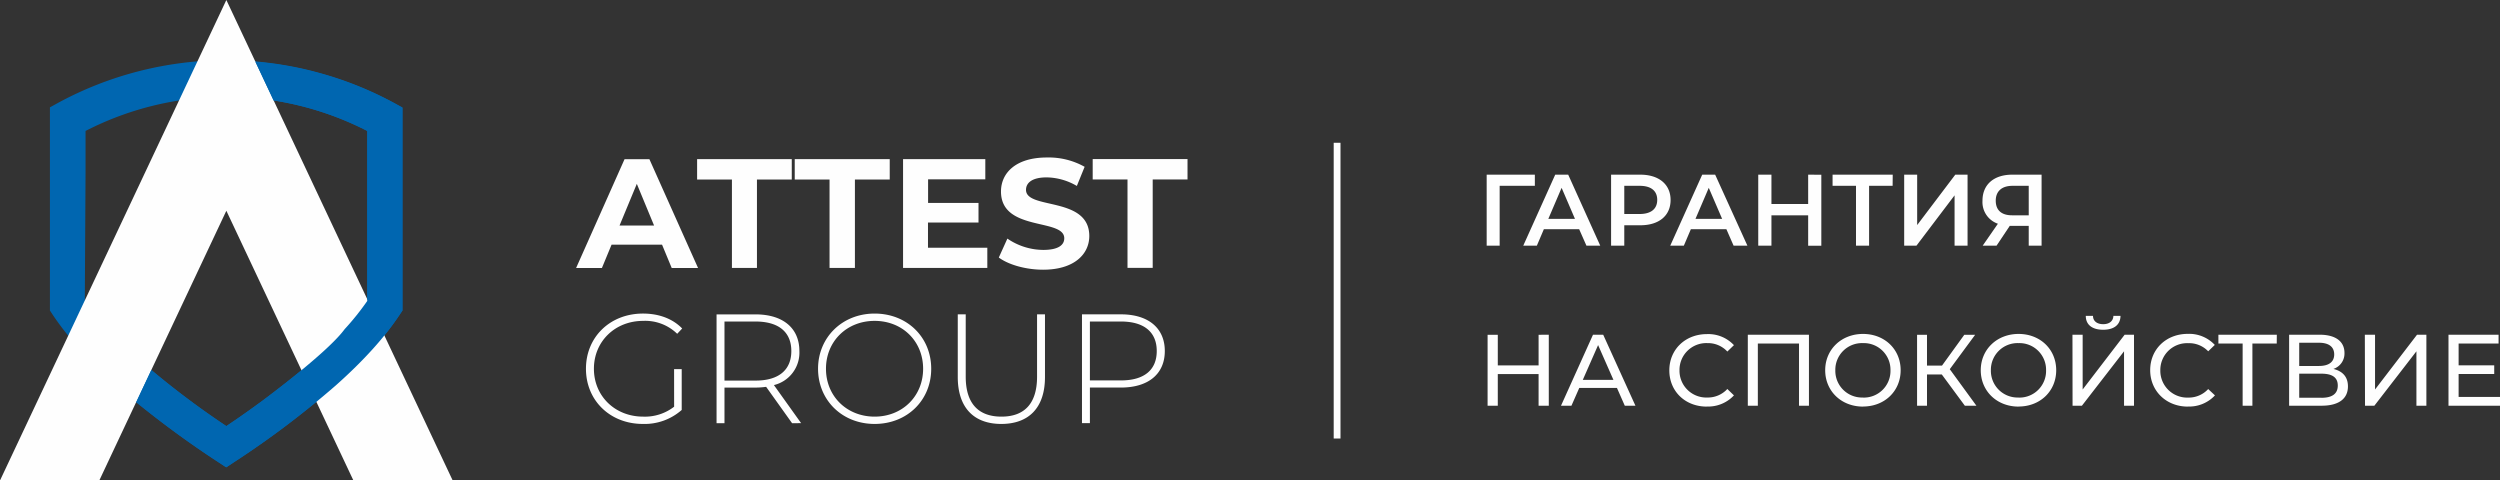 <?xml version="1.0" encoding="UTF-8"?> <svg xmlns="http://www.w3.org/2000/svg" id="Слой_1" data-name="Слой 1" viewBox="0 0 735.25 141.31"><rect x="0" y="0" width="735.25" height="141.31" fill="#333333" stroke="none"/><defs><style>.cls-1{fill:#0066b0;}.cls-2,.cls-3{fill:#fefefe;}.cls-2{fill-rule:evenodd;}.cls-4{fill:none;stroke:#fefefe;stroke-miterlimit:22.93;stroke-width:2px;}</style></defs><title>Лого на тёмный (моё)</title><g id="_1980279458560" data-name=" 1980279458560"><path class="cls-1" d="M98.72-289.4A240.5,240.5,0,0,0,124.14-270q4.23-2.84,8.08-5.62h0l2.58-1.88h0c5.81-4.35,19.78-15.08,24.12-21h0a76.64,76.64,0,0,0,6.66-8.31v-50a91.19,91.19,0,0,0-19-7.21,91.39,91.39,0,0,0-22.43-2.85,91.31,91.31,0,0,0-22.42,2.85,91.07,91.07,0,0,0-19,7.21v12.39l-.22,37.66A135.89,135.89,0,0,0,98.72-289.4Zm51.09-84.93a103.78,103.78,0,0,1,24,9.46l2.12,1.16V-304l-.67,1q-6.6,10.06-18.91,21a269.28,269.28,0,0,1-30,22.63l-2.26,1.49-2.26-1.49a270,270,0,0,1-30-22.63q-12.32-11-18.92-21l-.66-1v-59.75l2.11-1.16a103.78,103.78,0,0,1,24-9.46,104.29,104.29,0,0,1,25.67-3.26,104.23,104.23,0,0,1,25.67,3.26Z" transform="translate(-57.57 395.32)"></path><polygon class="cls-2" points="66.57 0 99.85 70.66 133.14 141.31 103.94 141.31 99.85 132.63 66.57 61.98 33.28 132.63 29.2 141.31 0 141.31 33.28 70.66 66.57 0"></polygon><path class="cls-1" d="M102.07-286.5A256,256,0,0,0,124.14-270q4.23-2.84,8.08-5.62h0l2.58-1.88h0c5.81-4.35,19.78-15.08,24.12-21h0a76.64,76.64,0,0,0,6.66-8.31v-50a91.19,91.19,0,0,0-19-7.21q-4.23-1.08-8.54-1.75l-5.36-11.38a103.14,103.14,0,0,1,17.14,2.89,103.78,103.78,0,0,1,24,9.46l2.12,1.16V-304l-.67,1q-6.6,10.06-18.91,21a269.28,269.28,0,0,1-30,22.63l-2.26,1.49-2.26-1.49A295.49,295.49,0,0,1,97.62-277l4.45-9.45Z" transform="translate(-57.57 395.32)"></path><path class="cls-3" d="M255.1-316.5h7.77l-14.31-32h-7.31L227-316.5h7.59l2.84-6.86h14.85l2.84,6.86ZM239.78-329l5.08-12.25L249.93-329Zm33,12.48h7.41v-26h10.24v-6H262.59v6h10.24v26Zm28.71,0H309v-26h10.24v-6H291.3v6h10.24v26Zm29-5.95v-7.4h14.86v-5.76H330.52v-6.95h16.83v-5.94H323.16v32h24.78v-5.95ZM364.35-316c9.14,0,13.58-4.57,13.58-9.91,0-11.75-18.61-7.67-18.61-13.57,0-2,1.69-3.67,6.08-3.67a18,18,0,0,1,8.87,2.52l2.29-5.63A21.51,21.51,0,0,0,365.45-349c-9.1,0-13.49,4.52-13.49,10,0,11.89,18.61,7.77,18.61,13.76,0,2-1.78,3.42-6.17,3.42a18.84,18.84,0,0,1-10.56-3.33l-2.52,5.57C354.16-317.46,359.28-316,364.35-316Zm24.82-.54h7.41v-26h10.24v-6H378.93v6h10.24v26ZM255.83-275.71a14,14,0,0,1-9.1,2.92c-8.32,0-14.49-6.08-14.49-14.08s6.17-14.08,14.49-14.08a13.46,13.46,0,0,1,10,3.8l1.47-1.56c-2.84-2.92-6.91-4.39-11.52-4.39-9.7,0-16.78,6.91-16.78,16.23s7.08,16.23,16.73,16.23a16.48,16.48,0,0,0,11.43-4.11v-12h-2.24Zm37.35,4.84-8-11.2a9.81,9.81,0,0,0,7.49-10c0-6.76-4.84-10.79-12.89-10.79H268.31v32h2.33v-10.47h9.14a23.84,23.84,0,0,0,3.11-.22l7.63,10.69Zm-22.54-12.52v-17.37h9.14c6.86,0,10.52,3.15,10.52,8.68s-3.66,8.69-10.52,8.69Zm44.16,12.75c9.51,0,16.64-6.9,16.64-16.23s-7.13-16.23-16.64-16.23-16.64,7-16.64,16.23S305.24-270.64,314.8-270.64Zm0-2.15c-8.18,0-14.31-6-14.31-14.08s6.13-14.08,14.31-14.08,14.26,6,14.26,14.08S322.94-272.79,314.8-272.79Zm37.25,2.15c8,0,12.85-4.66,12.85-13.8v-18.43h-2.33v18.33c0,8-3.8,11.75-10.47,11.75s-10.51-3.75-10.51-11.75v-18.33h-2.34v18.43C339.25-275.3,344.1-270.64,352.05-270.64Zm35.2-32.23H375.78v32h2.33v-10.47h9.14c8.05,0,12.89-4,12.89-10.74s-4.84-10.79-12.89-10.79Zm0,19.43h-9.14v-17.32h9.14c6.86,0,10.52,3.15,10.52,8.68S394.11-283.44,387.25-283.44Z" transform="translate(-57.57 395.32)"></path><path class="cls-3" d="M509-343.95H494.8v20.88h3.82l0-17.6h10.35l0-3.28Zm15.14,20.88h4.06l-9.42-20.88h-3.82l-9.4,20.88h4l2.06-4.84H522Zm-11.21-7.88,3.91-9.13,3.93,9.13Zm27.05-13h-8.59v20.88h3.88v-6H540c5.49,0,8.89-2.83,8.89-7.43S545.44-343.95,540-343.95Zm-.18,11.57h-4.53v-8.29h4.53c3.4,0,5.16,1.52,5.16,4.14S543.17-332.38,539.77-332.38Zm27.62,9.31h4.06L562-343.95h-3.81l-9.4,20.88h4l2.06-4.84H565.3Zm-11.21-7.88,3.91-9.13,3.93,9.13Zm33.14-13v8.62h-10.8v-8.62h-3.88v20.88h3.88V-332h10.8v8.95h3.87v-20.88Zm24.87,0H596.53v3.28h6.89v17.6h3.85v-17.6h6.92Zm3.37,20.88h3.61l11.21-14.8v14.8h3.82v-20.88h-3.61l-11.21,14.82v-14.82h-3.82Zm31.77-20.88c-5.31,0-8.74,2.83-8.74,7.66a6.72,6.72,0,0,0,4.53,6.77l-4.47,6.45h4.08l3.88-5.82h5.58v5.82H658v-20.88Zm.12,3.28h4.74V-332H649.3c-3.14,0-4.78-1.55-4.78-4.3S646.28-340.67,649.45-340.67ZM510.07-296.86v9h-12v-9h-3V-276h3v-9.3h12v9.3h3v-20.88ZM535.42-276h3.13l-9.48-20.88h-3L516.66-276h3.07l2.3-5.22h11.09l2.3,5.22Zm-12.35-7.6,4.5-10.23,4.51,10.23Zm36.45,7.84a10.35,10.35,0,0,0,8-3.28l-1.94-1.88a7.77,7.77,0,0,1-5.87,2.51,7.88,7.88,0,0,1-8.2-8,7.88,7.88,0,0,1,8.2-8,7.74,7.74,0,0,1,5.87,2.48l1.94-1.88a10.3,10.3,0,0,0-7.93-3.25c-6.35,0-11.07,4.5-11.07,10.67S553.2-275.74,559.52-275.74Zm12.08-21.12V-276h2.95v-18.28h12.11V-276h2.92v-20.88Zm33.88,21.12c6.35,0,11.07-4.53,11.07-10.68s-4.72-10.67-11.07-10.67-11.12,4.56-11.12,10.67S599.07-275.74,605.48-275.74Zm0-2.65a7.85,7.85,0,0,1-8.14-8,7.85,7.85,0,0,1,8.14-8,7.84,7.84,0,0,1,8.08,8A7.84,7.84,0,0,1,605.48-278.39ZM635.43-276h3.4L631-286.74l7.46-10.12h-3.19l-6.56,9.07H624.3v-9.07h-2.92V-276h2.92v-9.18h4.36l6.77,9.18Zm15.8.24c6.36,0,11.07-4.53,11.07-10.68s-4.71-10.67-11.07-10.67-11.12,4.56-11.12,10.67S644.82-275.74,651.23-275.74Zm0-2.65a7.85,7.85,0,0,1-8.14-8,7.85,7.85,0,0,1,8.14-8,7.84,7.84,0,0,1,8.09,8A7.84,7.84,0,0,1,651.23-278.39Zm24.88-19.93c3.22,0,5.07-1.49,5.1-4.08h-2.09c-.06,1.55-1.22,2.44-3,2.44s-3-.89-3-2.44H671c0,2.59,1.85,4.08,5.13,4.08Zm-9,22.34h2.75L682.25-292V-276h2.93v-20.88h-2.75l-12.35,16.11v-16.11h-3Zm33.88.24a10.35,10.35,0,0,0,8-3.28L707-280.9a7.77,7.77,0,0,1-5.88,2.51,7.89,7.89,0,0,1-8.2-8,7.88,7.88,0,0,1,8.2-8A7.74,7.74,0,0,1,707-292l1.94-1.88a10.31,10.31,0,0,0-7.94-3.25c-6.35,0-11.06,4.5-11.06,10.67S694.69-275.74,701-275.74Zm26.19-21.12H710v2.6h7.13V-276H720v-18.28h7.16Zm16.65,10.06a4.77,4.77,0,0,0,3.25-4.69c0-3.49-2.75-5.37-7.28-5.37h-9V-276h9.55c5.13,0,7.75-2.11,7.75-5.69,0-2.72-1.49-4.45-4.29-5.13Zm-10.06-7.7h5.82c2.86,0,4.47,1.19,4.47,3.43s-1.61,3.4-4.47,3.4h-5.82Zm6.54,16.17h-6.54v-7.07h6.54c3.13,0,4.8,1.07,4.8,3.49S743.46-278.33,740.33-278.33ZM753.12-276h2.75L768.24-292V-276h2.93v-20.88h-2.75l-12.35,16.11v-16.11h-3Zm27.53-2.59v-6.74h10.47v-2.54H780.65v-6.41H792.4v-2.6H777.67V-276h15.15v-2.59Z" transform="translate(-57.57 395.32)"></path><line class="cls-4" x1="393.24" y1="41.99" x2="393.24" y2="128.97"></line></g></svg> 